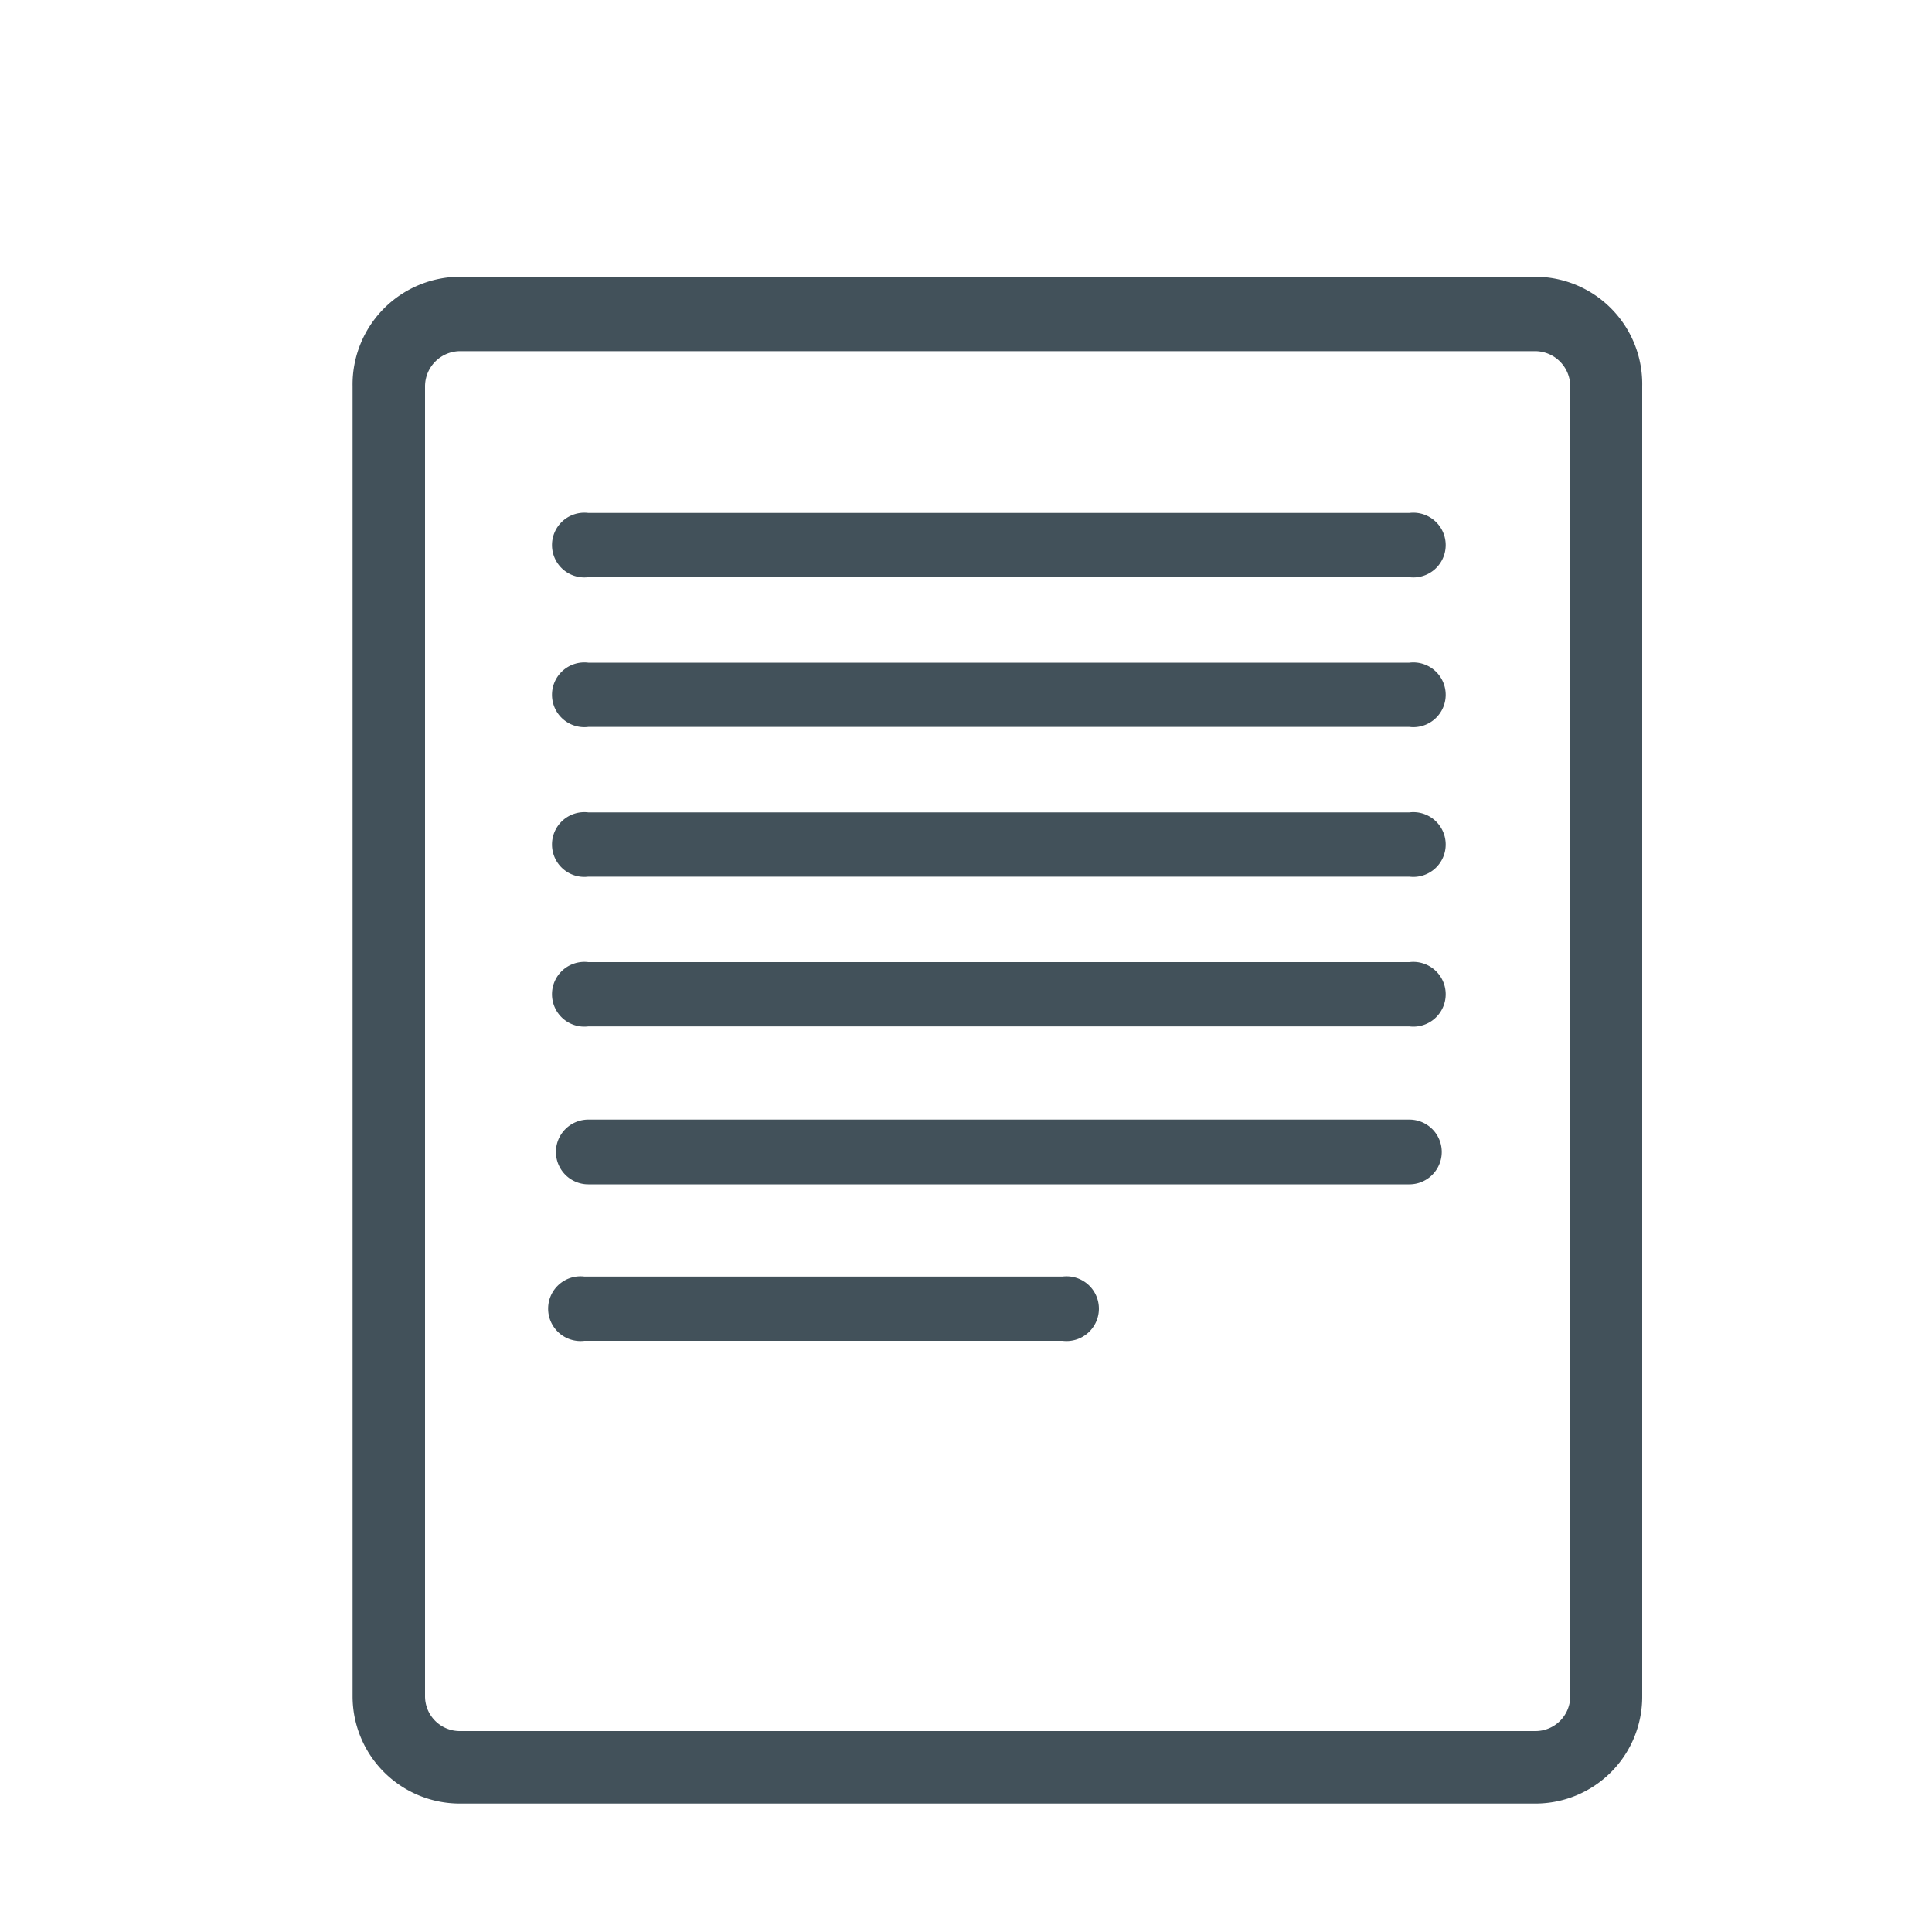 <svg xmlns="http://www.w3.org/2000/svg" viewBox="0 0 40 40"><defs><style>.cls-1{fill:#42515a;}</style></defs><g id="Layer_2" data-name="Layer 2"><path class="cls-1" d="M29.18,10.62h-17a.67.67,0,1,0,0,1.33h17a.67.67,0,1,0,0-1.33Z"/><path class="cls-1" d="M29.18,13.72h-17a.67.67,0,1,0,0,1.33h17a.67.67,0,1,0,0-1.33Z"/><path class="cls-1" d="M29.18,16.82h-17a.67.67,0,1,0,0,1.33h17a.67.67,0,1,0,0-1.33Z"/><path class="cls-1" d="M29.18,19.92h-17a.67.67,0,1,0,0,1.33h17a.67.67,0,1,0,0-1.33Z"/><path class="cls-1" d="M31.79,5.73H9.53A2.23,2.23,0,0,0,7.3,8V35.12a2.22,2.22,0,0,0,2.23,2.22H31.79A2.21,2.21,0,0,0,34,35.12V8A2.22,2.22,0,0,0,31.79,5.73Zm.72,29.39a.72.72,0,0,1-.72.72H9.53a.72.72,0,0,1-.73-.72V8a.73.73,0,0,1,.73-.73H31.79a.73.73,0,0,1,.72.73Z"/><path class="cls-1" d="M29.18,23.18h-17a.67.67,0,1,0,0,1.34h17a.67.67,0,1,0,0-1.34Z"/><path class="cls-1" d="M22,26.43h-9.9a.67.67,0,1,0,0,1.33H22a.67.67,0,1,0,0-1.33Z"/></g></svg>